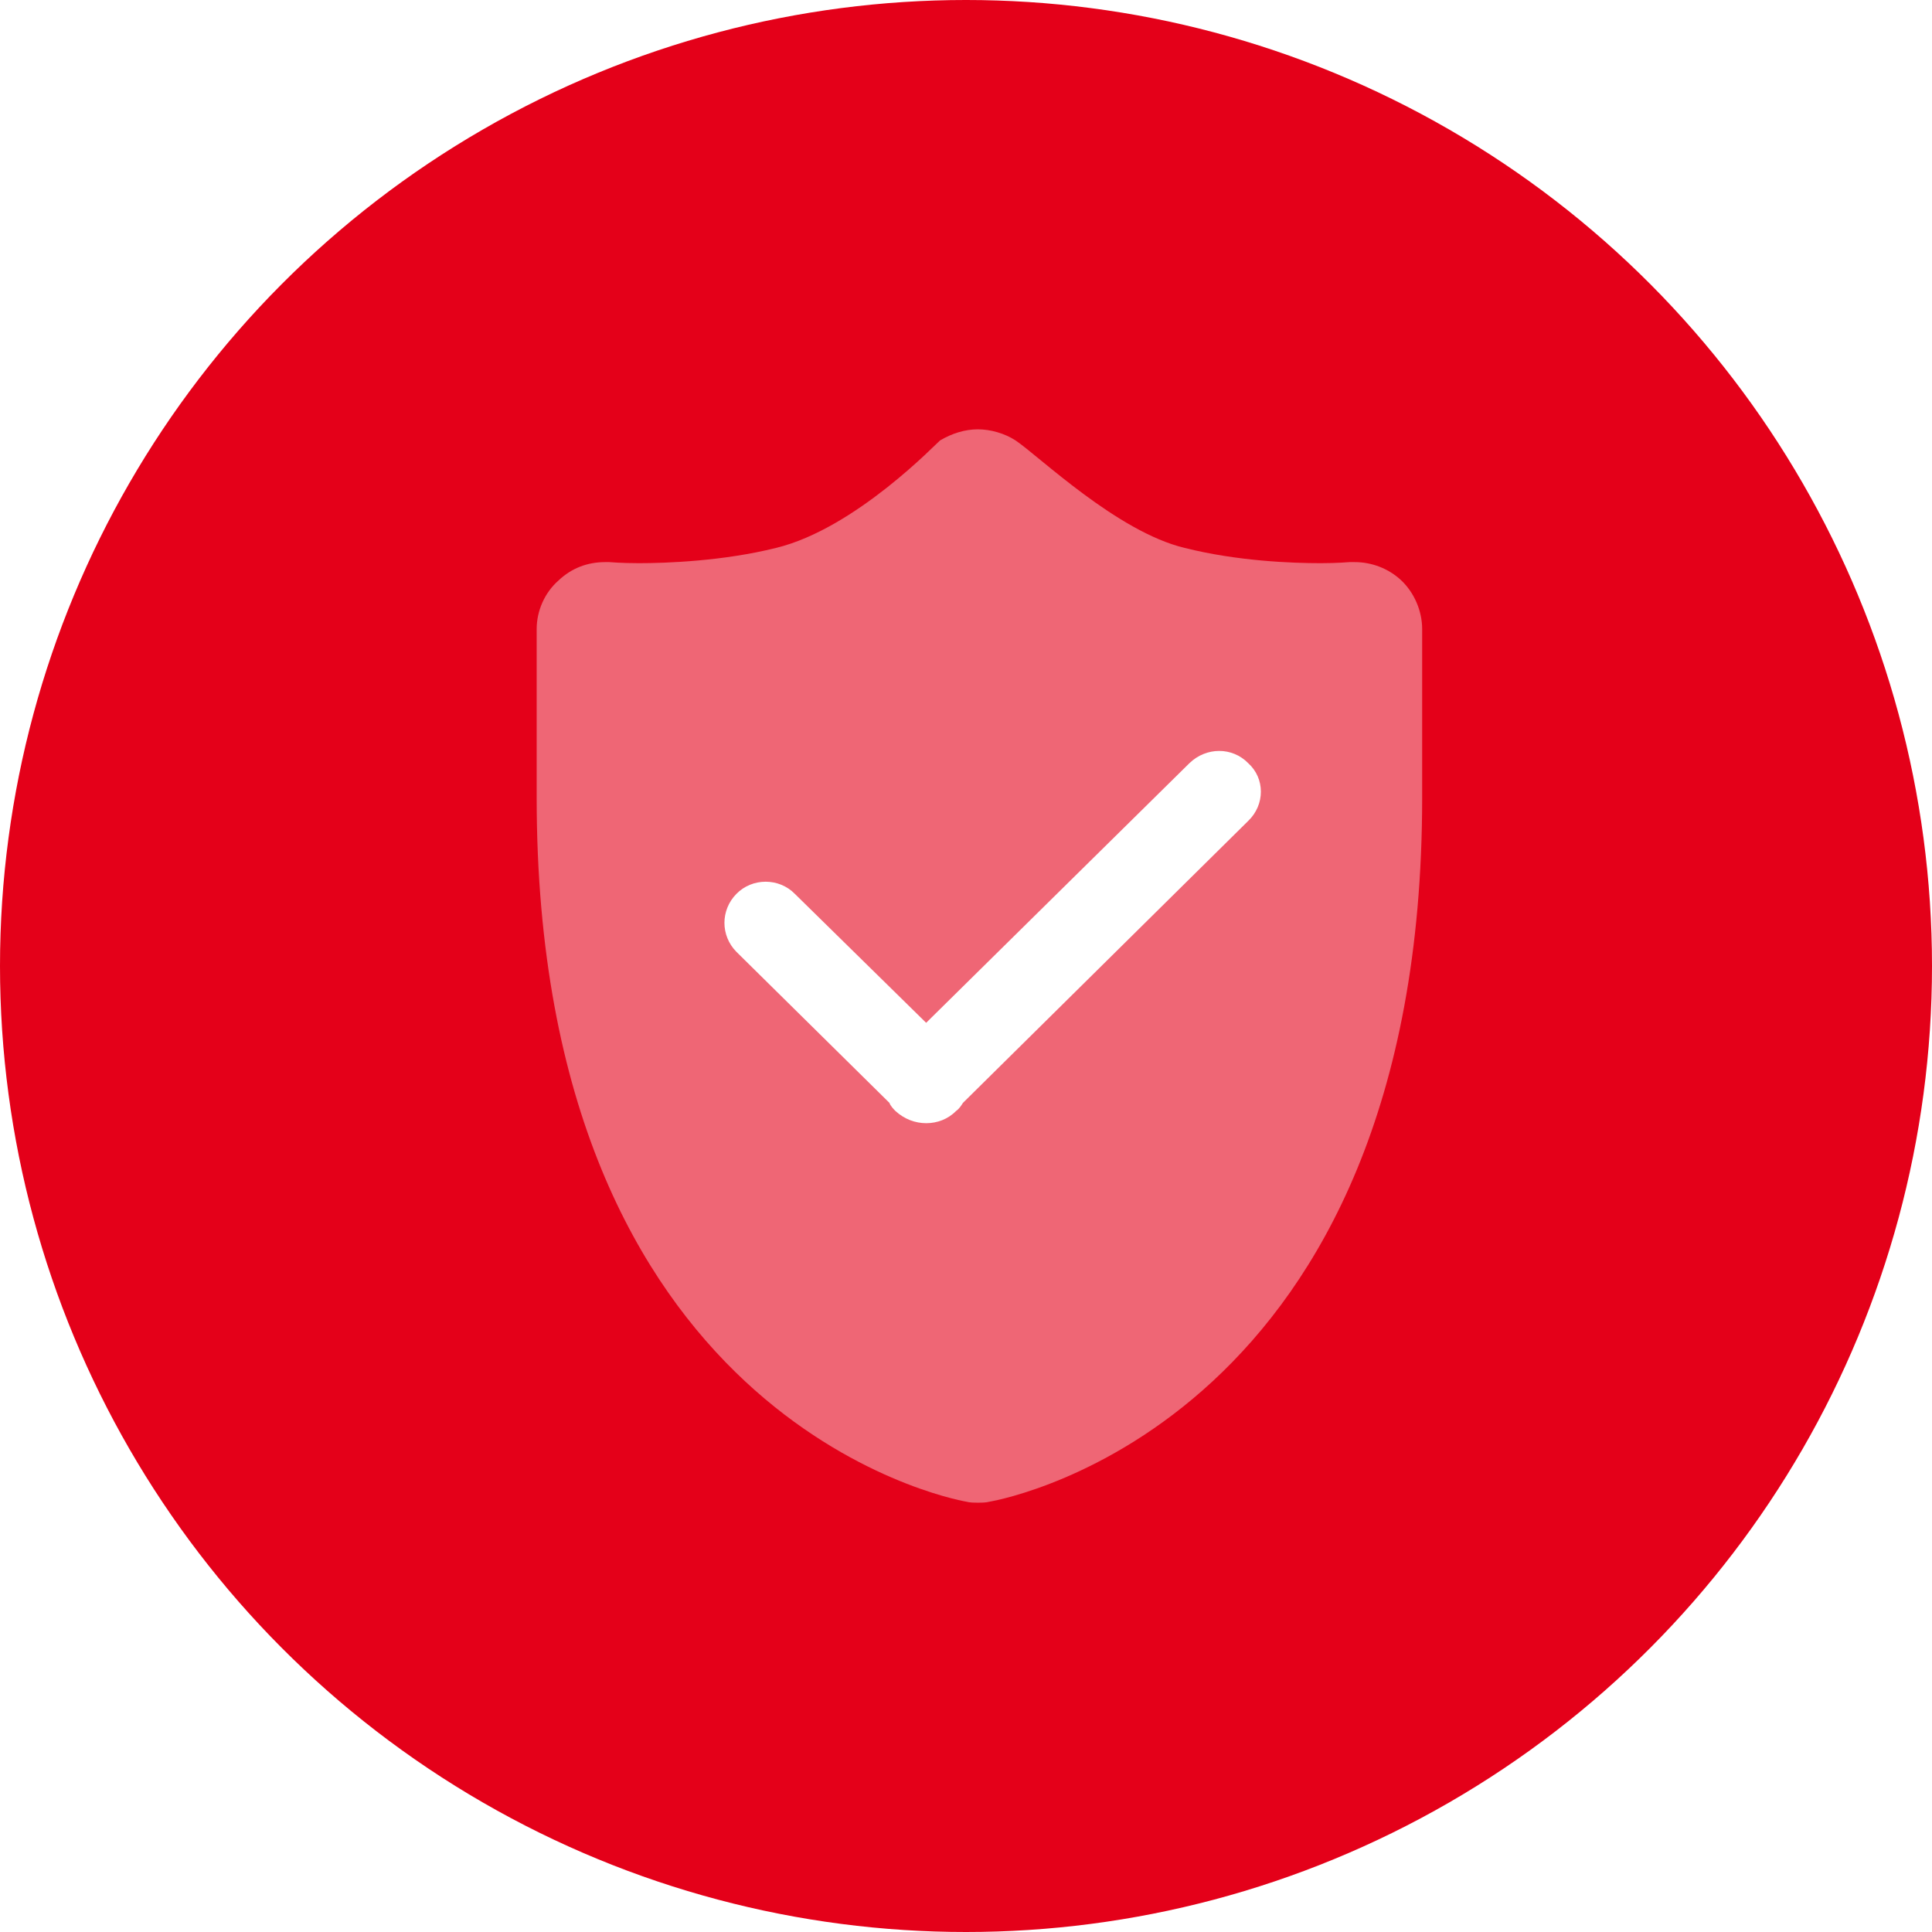 <svg xmlns="http://www.w3.org/2000/svg" xmlns:xlink="http://www.w3.org/1999/xlink" fill="none" version="1.1" width="72" height="72" viewBox="0 0 72 72"><defs><clipPath id="master_svg0_73_3424"><rect x="0" y="0" width="72" height="72" rx="0"/></clipPath><filter id="master_svg1_73_3426" filterUnits="objectBoundingBox" color-interpolation-filters="sRGB" x="0" y="0" width="30" height="30"><feFlood flood-opacity="0" result="BackgroundImageFix"/><feBlend mode="normal" in="SourceGraphic" in2="BackgroundImageFix" result="shape"/><feGaussianBlur in="BackgroundImage" stdDeviation="5"/><feComposite in2="SourceAlpha" operator="in" result="effect1_foregroundBlur"/><feBlend mode="normal" in="SourceGraphic" in2="effect1_foregroundBlur" result="shape"/></filter></defs><g clip-path="url(#master_svg0_73_3424)"><g filter="url(#master_svg1_73_3426)"><ellipse cx="40" cy="53" rx="15" ry="15" fill="#FFFFFF" fill-opacity="0.06"/></g><g><ellipse cx="36" cy="36" rx="36" ry="36" fill="#E40019" fill-opacity="1"/></g><g style="opacity:0.4;"><path d="M52.223,21.631C51.74,21.177,51.11,20.948,50.483,20.948L50.298,20.948C50.259,20.948,49.853,20.988,49.223,20.988C48.149,20.988,46.112,20.913,44.148,20.419C41.628,19.816,38.701,16.983,37.847,16.414C37.441,16.15,36.919,16,36.44,16C35.961,16,35.478,16.15,35.033,16.414C34.925,16.489,31.886,19.701,28.922,20.419C26.958,20.909,24.847,20.988,23.811,20.988C23.143,20.988,22.737,20.948,22.702,20.948L22.555,20.948C21.886,20.948,21.295,21.177,20.816,21.631C20.298,22.085,20,22.763,20,23.446L20,29.72C20,52.859,35.369,55.846,35.999,55.961C36.146,56,36.297,56,36.444,56C36.591,56,36.742,56,36.889,55.961C37.553,55.846,53,52.859,53,29.72L53,23.446C53,22.763,52.702,22.085,52.223,21.631Z" fill="#FFFFFF" fill-opacity="1"/></g><g><path d="M27.441,33.315C26.85,33.918,26.85,34.866,27.441,35.469L33.146,41.1C33.186,41.214,33.297,41.329,33.371,41.404C33.703,41.708,34.109,41.858,34.519,41.858C34.925,41.858,35.331,41.708,35.628,41.404C35.74,41.329,35.814,41.214,35.887,41.1L46.518,30.592C47.147,29.988,47.147,29.006,46.514,28.438C45.922,27.834,44.959,27.834,44.33,28.438L39.422,33.277L34.515,38.117L29.625,33.315C29.034,32.707,28.033,32.707,27.441,33.315Z" fill="#FFFFFF" fill-opacity="1"/></g></g></svg>